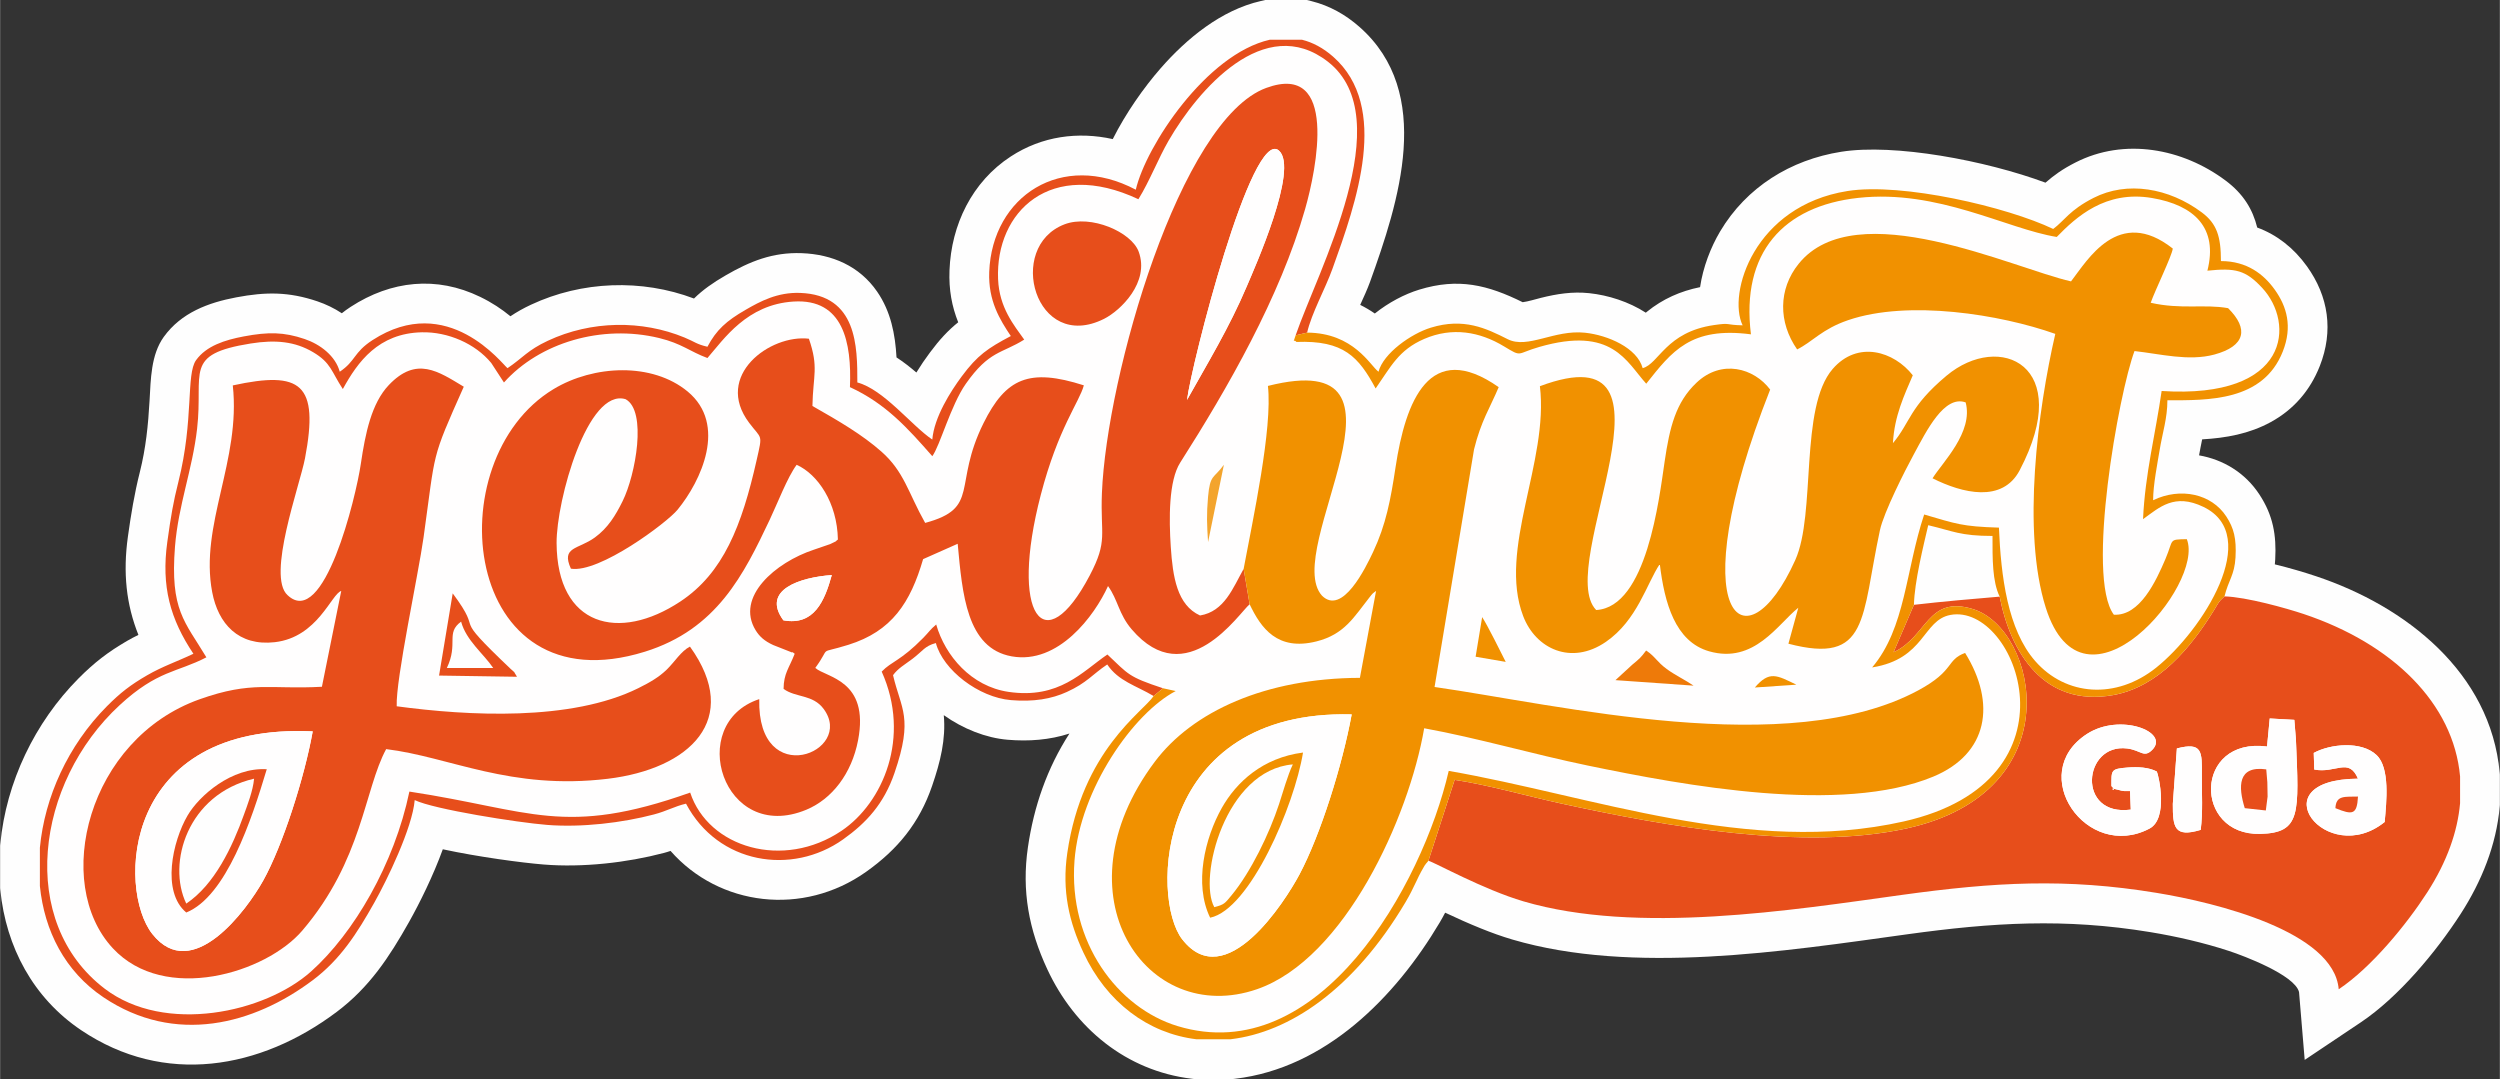 <?xml version="1.0" encoding="UTF-8"?>
<!DOCTYPE svg PUBLIC "-//W3C//DTD SVG 1.1//EN" "http://www.w3.org/Graphics/SVG/1.1/DTD/svg11.dtd">
<!-- Creator: CorelDRAW 2020 (64-Bit Deneme Sürümü) -->
<svg xmlns="http://www.w3.org/2000/svg" xml:space="preserve" width="2917px" height="1259px" version="1.1" style="shape-rendering:geometricPrecision; text-rendering:geometricPrecision; image-rendering:optimizeQuality; fill-rule:evenodd; clip-rule:evenodd"
viewBox="0 0 672.32 290.21"
 xmlns:xlink="http://www.w3.org/1999/xlink"
 xmlns:xodm="http://www.corel.com/coreldraw/odm/2003">
 <rect x="0" y="0" width="672.32" height="290.21" fill="#333333" stroke="none"/>
 <defs>
  <style type="text/css">
   <![CDATA[
    .fil0 {fill:#FEFEFE}
    .fil2 {fill:#E74E1B}
    .fil4 {fill:#EE7A09}
    .fil3 {fill:#F19100}
    .fil5 {fill:#F3A42D}
    .fil1 {fill:#FFFEFE}
   ]]>
  </style>
 </defs>
 <g id="Katman_x0020_1">
  <path class="fil0" d="M287.6 197.29c-5.35,1.74 -10.94,2.15 -16.64,1.67 -5.81,-0.49 -11.94,-2.91 -17.16,-6.61 0.59,6.51 -0.93,12.59 -3.14,19.02 -3.42,9.98 -9.26,17.09 -17.75,23.11 -16.95,12.03 -39.51,9.28 -52.6,-5.62 -0.57,0.19 -1.15,0.38 -1.73,0.53 -10.07,2.66 -21.95,3.97 -32.36,3.13 -5.88,-0.47 -17.61,-2.04 -27.16,-4.1 -2.57,7.1 -6.24,14.5 -9.09,19.57 -5.32,9.45 -10.66,17.57 -19.46,24.18 -20.57,15.45 -46.35,19.95 -68.71,4.91 -12.92,-8.68 -20.22,-22.38 -21.75,-37.71l-0.05 -0.53 0 -11.37 0.05 -0.51c1.58,-16.64 9.29,-32.67 21.05,-44.51 4.17,-4.2 7.96,-7.13 13.07,-10.09 1,-0.58 2.01,-1.1 3.02,-1.6 -3.28,-8.21 -4.18,-16.7 -2.82,-26.47 0.83,-5.95 1.74,-11.51 3.21,-17.34 1.61,-6.41 2.24,-12.61 2.61,-19.18 0.33,-5.72 0.35,-12.33 3.83,-17.17 4.69,-6.49 11.93,-9.2 19.52,-10.63 7.9,-1.49 14.1,-1.53 21.8,1.08 2.3,0.78 4.52,1.85 6.56,3.2 0.73,-0.59 1.52,-1.15 2.4,-1.73 10.87,-7.06 23.09,-8.37 34.82,-2.67 3.19,1.55 5.75,3.26 8.13,5.21 1.73,-1.16 3.52,-2.17 5.54,-3.11 13.64,-6.38 29.75,-6.98 43.83,-1.66 2.38,-2.34 5.15,-4.28 8.49,-6.21 6.57,-3.8 12.67,-6.27 20.46,-5.99 8.2,0.3 15.56,3.45 20.31,10.35 3.69,5.36 4.86,11.46 5.21,17.69 1.88,1.22 3.65,2.61 5.34,4.06 1.16,-1.89 2.39,-3.69 3.64,-5.36 2.6,-3.51 4.94,-6.01 7.61,-8.15 -1.69,-4.25 -2.55,-8.71 -2.34,-13.97 0.47,-12.26 6.06,-23.83 16.49,-30.63 8.43,-5.5 18.12,-6.73 27.42,-4.67 3.51,-7 8.37,-13.88 12.83,-18.99 7.04,-8.06 16.35,-15.73 27.01,-18.15l1.17 -0.27 11.21 0 1.27 0.32c4.82,1.2 9.11,3.62 12.82,6.88 20.23,17.77 10.57,47.25 2.86,68.68 -0.7,1.91 -1.65,4 -2.62,6.12 1.35,0.67 2.66,1.44 3.93,2.32 3.7,-2.95 7.97,-5.2 11.92,-6.41 10.57,-3.25 18.48,-1.26 27.85,3.37 1.37,-0.16 3.77,-0.89 4.87,-1.16 4.36,-1.09 8.52,-1.74 13.03,-1.27 5.1,0.54 10.63,2.29 15.22,5.25 0.1,-0.09 0.21,-0.18 0.32,-0.27 4.24,-3.44 9.02,-5.54 14.27,-6.6 0.8,-5.38 2.84,-10.67 5.39,-14.98 7.1,-11.94 18.95,-19.27 32.57,-21.43 14.27,-2.27 38.87,2.34 54.94,8.31 2.32,-2.01 4.52,-3.62 8.05,-5.42 13.19,-6.74 28.81,-3.8 40.39,4.85 4.77,3.56 7.3,7.74 8.51,12.64 5.3,1.94 9.84,5.5 13.37,10.42 5.84,8.12 7.17,17.41 3.46,26.83 -2.58,6.55 -7.02,11.71 -13.2,15.08 -5.83,3.18 -12.07,4.27 -18.44,4.64 -0.28,1.38 -0.57,2.8 -0.83,4.3 6.45,1.13 12.38,4.63 16.25,10.56 3.64,5.56 4.59,10.86 4.23,17.47 -0.03,0.44 -0.06,0.87 -0.1,1.29 4,0.97 7.92,2.13 11.11,3.2 24.14,8.06 46.93,25.9 49.37,52.88l0.04 0.48 0 8.15 -0.04 0.47c-0.92,10.37 -4.88,20.1 -10.48,28.8 -6.59,10.22 -16.75,22.42 -26.87,29.19l-15.1 10.11 -1.51 -18.11c0,-0.07 -0.01,-0.14 -0.03,-0.2 -1.23,-4.55 -14.85,-9.69 -18.82,-10.99 -6.84,-2.24 -14.08,-3.9 -21.18,-5.07 -23.03,-3.79 -42.4,-2.59 -65.39,0.59 -33.03,4.57 -73.74,10.94 -106.19,1.4 -2.85,-0.84 -5.66,-1.86 -8.41,-2.97 -3.26,-1.31 -6.47,-2.75 -9.65,-4.25 -0.45,0.87 -0.93,1.74 -1.45,2.62 -11.93,20.11 -30.7,39.18 -55.04,42.05l-0.62 0.07 -10.43 0 -0.64 -0.08c-17.57,-2.12 -31.44,-13.57 -38.83,-29.45 -4.95,-10.63 -6.92,-21.06 -5.21,-32.8 1.6,-11.01 5.18,-21.33 11.17,-30.59z"/>
  <g id="_1765239067456">
   <path class="fil1" d="M483.11 184.15l-11.17 0.76c3.92,-4.57 5.88,-3.32 11.17,-0.76zm-40.41 -9.19c2.48,1.64 2.81,2.96 5.54,4.98 2.17,1.6 5.14,3.03 7.22,4.47l-21.01 -1.48 4.52 -4.15c1.96,-1.62 2.33,-1.93 3.73,-3.82zm-320.98 -15.37c9.03,12.12 -1.44,4.12 15.6,20.33 1.74,1.65 0.23,-0.15 1.7,2.1l-20.97 -0.32 3.67 -22.11zm276.88 6.38c1.58,2.47 4.87,9.16 6.34,12.05l-8.1 -1.39 1.76 -10.66zm-73.72 -20.17c-0.31,-4.69 -0.43,-7.41 0,-12.21 0.56,-6.12 1.49,-4.76 4.26,-8.59l-4.26 20.8zm-218.22 44.16c19.21,2.59 46.88,4.1 64.98,-4.87 3.23,-1.6 5.57,-3 7.58,-4.93 2.21,-2.13 3.9,-5.04 6.31,-6.25 14.1,19.62 -0.13,32.9 -22.1,35.55 -26.22,3.15 -42.48,-5.89 -59.61,-7.98 -5.89,10.88 -6.36,29.84 -22.54,48.79 -9.76,11.44 -37.02,19.76 -50.95,4.8 -16.38,-17.59 -6.8,-56.3 23.33,-67 14.14,-5.02 18.86,-2.59 32.88,-3.36l5.2 -25.77c-2.66,0.8 -6.33,12.45 -17.86,13.78 -9.77,1.12 -15.24,-4.95 -16.85,-13.47 -3.43,-18.05 7.76,-35.38 5.54,-55.59 18.37,-3.99 23.25,-0.51 19.42,19.63 -1.38,7.22 -10.37,31.7 -4.68,36.79 9.77,9.25 18.38,-26.35 19.69,-35.26 1.23,-8.35 2.88,-16.34 7.53,-21.25 7.48,-7.88 13.32,-3.66 20.17,0.44 -8.95,20.06 -7.5,16.87 -10.82,40.55 -1.4,9.98 -7.52,38.22 -7.22,45.4zm402.42 -70.77c4.77,-5.7 4.36,-9.72 14.41,-18.14 14.29,-11.96 34.52,-2.85 19.68,25.43 -4.65,8.85 -15.41,6.2 -23.44,2.16 2.67,-4.27 11.04,-12.44 8.91,-20.41 -5.77,-2.08 -10.55,7.71 -13.89,13.86 -2.39,4.38 -8.13,15.7 -9.16,20.49 -5.09,23.66 -2.88,36.25 -24.62,30.55l2.66 -9.67c-5.5,4.37 -11.84,15.17 -23.96,11.72 -9.17,-2.6 -12.04,-13.05 -13.29,-23.48 -3.52,5.25 -6.06,15.12 -14.51,20.94 -9.3,6.39 -18.87,1.88 -22.23,-6.92 -6.86,-17.95 6.94,-41.58 4.49,-61.85 41.8,-15.64 3.54,48.41 15.14,60.2 13.61,-0.77 16.93,-29.96 18.42,-40.02 1.35,-9.16 2.97,-15.83 8.55,-21.11 6.76,-6.42 15.49,-3.93 19.82,1.84 -24.29,61.56 -6.63,75.57 6.75,45.86 5.64,-12.5 1.08,-41.02 10.06,-51.4 6.73,-7.78 16.5,-4.75 21.55,1.7 -2.29,5.36 -4.96,10.94 -5.34,18.25zm-222.8 -58.86c7.07,-2.69 17.96,2.05 19.93,7.33 3.07,8.27 -4.94,15.91 -9.29,18.09 -18.51,9.29 -26.55,-19.36 -10.64,-25.42zm292.13 21.1c8.15,1.86 14.43,0.31 20.81,1.45 5.65,5.59 4.63,10.22 -3.7,12.48 -6.9,1.86 -14.58,-0.18 -21.47,-0.94 -4.22,11.28 -13.15,60.79 -5.55,70.91 7,0.39 11.34,-9.05 13.88,-15 2.28,-5.37 0.71,-5.21 5.74,-5.32 4.93,12.28 -27.76,50.69 -37.94,18.41 -6.46,-20.47 -2.13,-53.23 2.57,-73.62 -14.73,-5.22 -39.46,-9.25 -55.72,-3.69 -7.06,2.41 -9.51,5.77 -13.71,7.87 -5.07,-7.26 -5.12,-16.19 0.42,-23.05 15.34,-18.99 57.68,1.24 73.24,4.75 4.36,-5.62 12.76,-20.36 27.37,-8.83 -0.22,1.95 -4.75,11.2 -5.94,14.58zm-243.96 71.57c2.47,-13.21 7.82,-37.88 6.53,-49.2 43.98,-11.1 3.44,44.09 14.54,56.41 5.48,5.45 11.76,-7.54 13.75,-11.75 3.45,-7.32 4.72,-14.04 6.04,-22.81 2.69,-17.79 9.13,-34.57 27.74,-21.52 -2.4,5.7 -4.71,9 -6.63,16.72l-10.62 63.92c33.25,4.75 95.2,19.73 130.11,0.9 9.9,-5.34 7.4,-8.15 12.58,-10.06 8.46,13.61 6.17,27.14 -8.54,33.26 -24.72,10.28 -67.02,2.39 -92.89,-2.96 -14.78,-3.06 -29.63,-7.41 -44.05,-10.04 -4.11,23.97 -21.36,62.01 -44.96,70.18 -29.75,10.29 -54.33,-25.31 -27.53,-61.13 10.18,-13.61 29.89,-22.52 55.2,-22.61l4.35 -23.38c-1.08,0.81 -0.84,0.57 -1.82,1.8 -4.1,5.16 -6.65,9.9 -14.25,11.79 -10.5,2.62 -14.88,-3.59 -17.94,-10 -2.82,2.31 -16.95,24.04 -31.73,6.73 -3.5,-4.1 -3.67,-7.91 -6.36,-11.63 -3.61,7.98 -13.37,21.16 -25.9,18.91 -12.15,-2.18 -13.27,-16.78 -14.53,-30.28l-9.3 4.13c-3.42,11.73 -8.4,19.38 -20.09,23.04 -8.69,2.71 -4.36,-0.03 -8.91,6.22 2.84,2.6 14.66,3.14 11.5,19.49 -1.71,8.89 -6.96,15.76 -13.91,18.65 -22.45,9.32 -32.55,-23.18 -12.66,-29.75 -0.59,24.79 25.89,14.23 17.32,2.64 -2.91,-3.95 -7.51,-2.99 -10.78,-5.39 0.03,-4.16 1.49,-5.57 2.99,-9.45 -0.24,-0.14 -0.61,-0.58 -0.75,-0.36l-5.02 -1.98c-2.39,-1.09 -3.71,-2.32 -4.73,-3.97 -5.49,-8.95 5.3,-18.26 15.67,-21.68l4.37 -1.5c2.63,-1.26 0.88,-0.37 2.08,-1.23 -0.18,-9.89 -5.41,-17.55 -11.09,-20.1 -2.46,3.29 -5.18,10.42 -7.24,14.76 -6.98,14.72 -14.2,29.5 -33.62,35.52 -49.2,15.27 -56.26,-51.48 -24.54,-70.63 10.84,-6.54 26.56,-7.23 36.08,0.64 10.72,8.87 3.65,24.03 -2.72,31.8 -2.85,3.48 -21.06,17.1 -28.68,15.85 -2.71,-5.95 1.96,-5.13 6.44,-8.39 3.5,-2.55 5.55,-5.88 7.48,-9.8 3.5,-7.08 6.6,-24.23 0.8,-27.39 -10.19,-3.14 -18.63,27.16 -18.57,38.7 0.12,22.44 16.77,26.64 33.27,15.72 11.57,-7.65 16.55,-20.35 20.55,-38.11 1.62,-7.16 1.39,-5.42 -2.02,-9.95 -9.6,-12.74 5.68,-23.87 16.06,-22.63 2.69,7.78 1.11,9.79 0.95,18.09 7.26,4.13 13.4,7.73 18.51,12.23 6.16,5.41 7.22,11.05 11.81,19.22 14.92,-4.02 7.37,-10.06 15.71,-26.86 6.01,-12.09 12.29,-14.84 26.97,-10.14 -1.2,4.49 -6.9,11.49 -11.57,29.41 -8.48,32.49 0.87,45.07 13.14,21.75 4.99,-9.48 2.83,-10.81 3.29,-22.18 1.28,-31.69 21.07,-100.54 44.21,-108.98 19.46,-7.1 13.5,21.89 10.44,32.6 -6.75,23.65 -20.83,48.16 -33.59,68.18 -3.13,4.92 -3.03,15.13 -2.54,22.65 0.54,8.13 1.7,15.66 7.87,18.47 6.57,-1.09 8.84,-7.4 11.73,-12.54zm-21.69 32.11l3.42 0.75c-11.27,5.87 -25.74,26.27 -27.22,45.61 -1.69,22.05 11.68,39.63 27.71,44.5 38.11,11.58 65.84,-37.91 72.94,-68.63 38.55,6.68 80.87,22.92 122.31,13.61 48.97,-11 30.35,-58.87 12.63,-55.56 -7.52,1.4 -6.78,11.84 -21.06,14.12 8.98,-10.58 9,-26.13 13.99,-41.13 8.59,2.49 10.09,3.23 20.11,3.53 0.55,13.16 2.35,27.4 9.74,35.87 8.24,9.44 21.77,10.44 32.58,1.77 12.45,-9.99 28.69,-35.48 12.7,-43.21 -7.82,-3.78 -11.82,0.1 -16.26,3.29 0.54,-12.18 3.39,-23.12 5,-34.47 34.69,2.22 35.86,-18.31 27.02,-27.76 -4.44,-4.75 -7.14,-5.39 -14.71,-4.6 2.92,-11.54 -3.53,-17.62 -14.91,-19.55 -12.55,-2.12 -20.41,5.15 -25.61,10.48 -13.45,-2.16 -31.97,-12.86 -53.38,-10.51 -20.11,2.2 -31.6,14.68 -28.87,36.7 -16.21,-2.12 -21.26,4.58 -28.16,13.28 -5.37,-5.93 -9.12,-15.55 -28.76,-9.89 -6.31,1.81 -4.49,2.87 -9.49,-0.15 -6.54,-3.96 -13.93,-5.26 -21.47,-2 -6.88,2.98 -8.94,7.42 -13.06,13.32 -4.58,-8.5 -8.58,-13 -21.31,-12.51 -0.75,-1 -1.03,0.86 -0.21,-1.78 5.89,-17.17 28.18,-58.39 8.7,-73.58 -17.09,-13.32 -34.99,7.61 -42.84,21.17 -2.85,4.92 -5.1,10.88 -8.15,15.8 -23.6,-11.09 -38.47,3.36 -37.74,21.47 0.31,7.72 4.32,12.46 7.03,16.29 -6.06,3.8 -9.41,2.92 -15.71,11.89 -4.03,5.73 -7.02,16.84 -9.01,19.46 -6.66,-7.59 -12.55,-14.16 -22.15,-18.57 0.49,-12.02 -1.79,-23.86 -15.17,-23.02 -12.56,0.78 -18.74,10.12 -23.16,15.19 -4.75,-1.75 -6.84,-3.88 -13,-5.38 -15.44,-3.74 -32.15,1.25 -41.73,11.96l-3.41 -5.24c-4.27,-5.2 -11.64,-8.42 -18.67,-8.26 -11.67,0.25 -17.26,7.96 -21.25,15.26 -3.08,-4.66 -3.14,-7.05 -8.03,-9.93 -4.83,-2.85 -10.02,-3.39 -16.73,-2.32 -18.28,2.92 -12.68,7.64 -14.44,22.95 -1.26,10.99 -5.05,20.52 -5.94,31.65 -1.36,17.17 2.64,20.14 8.44,29.81 -7.81,4.08 -13.1,3.44 -23.29,12.83 -22.72,20.95 -27.56,58.38 -4.05,76.3 16.16,12.31 43.05,6.51 55.53,-4.67 11.48,-10.28 22.36,-28.89 26.41,-48.35 32.82,4.99 41.61,12.3 75.52,0.27 4.9,14.83 25.05,20.85 40.72,10.27 11.16,-7.53 18.71,-25.17 10.79,-42.81 2.76,-2.85 4.98,-2.77 11.2,-9.09 1.58,-1.62 1.74,-2.12 3.46,-3.58 2.42,8.46 9.44,16.64 19.42,18.12 13.68,2.02 19.91,-5.47 26.62,-10.05 5.79,5.44 5.55,5.96 14.96,9.08z"/>
   <path class="fil2" d="M210.66 166.84c-6.04,-8.24 4.62,-11.58 13.02,-12.17 -1.93,6.96 -4.75,13.69 -13.02,12.17zm108.56 -59.27c1.17,-9.48 17.43,-73.42 24.71,-67.08 5.48,4.78 -6.57,31.63 -8.65,36.55 -4.71,11.12 -10.71,20.94 -16.06,30.53zm16.84 54.95l-1.61 -9.52c-2.89,5.14 -5.16,11.45 -11.73,12.54 -6.17,-2.81 -7.33,-10.34 -7.87,-18.47 -0.49,-7.52 -0.59,-17.73 2.54,-22.65 12.76,-20.02 26.84,-44.53 33.59,-68.18 3.06,-10.71 9.02,-39.7 -10.44,-32.6 -23.14,8.44 -42.93,77.29 -44.21,108.98 -0.46,11.37 1.7,12.7 -3.29,22.18 -12.27,23.32 -21.62,10.74 -13.14,-21.75 4.67,-17.92 10.37,-24.92 11.57,-29.41 -14.68,-4.7 -20.96,-1.95 -26.97,10.14 -8.34,16.8 -0.79,22.84 -15.71,26.86 -4.59,-8.17 -5.65,-13.81 -11.81,-19.22 -5.11,-4.5 -11.25,-8.1 -18.51,-12.23 0.16,-8.3 1.74,-10.31 -0.95,-18.09 -10.38,-1.24 -25.66,9.89 -16.06,22.63 3.41,4.53 3.64,2.79 2.02,9.95 -4,17.76 -8.98,30.46 -20.55,38.11 -16.5,10.92 -33.15,6.72 -33.27,-15.72 -0.06,-11.54 8.38,-41.84 18.57,-38.7 5.8,3.16 2.7,20.31 -0.8,27.39 -1.93,3.92 -3.98,7.25 -7.48,9.8 -4.48,3.26 -9.15,2.44 -6.44,8.39 7.62,1.25 25.83,-12.37 28.68,-15.85 6.37,-7.77 13.44,-22.93 2.72,-31.8 -9.52,-7.87 -25.24,-7.18 -36.08,-0.64 -31.72,19.15 -24.66,85.9 24.54,70.63 19.42,-6.02 26.64,-20.8 33.62,-35.52 2.06,-4.34 4.78,-11.47 7.24,-14.76 5.68,2.55 10.91,10.21 11.09,20.1 -1.2,0.86 0.55,-0.03 -2.08,1.23l-4.37 1.5c-10.37,3.42 -21.16,12.73 -15.67,21.68 1.02,1.65 2.34,2.88 4.73,3.97l5.02 1.98c0.14,-0.22 0.51,0.22 0.75,0.36 -1.5,3.88 -2.96,5.29 -2.99,9.45 3.27,2.4 7.87,1.44 10.78,5.39 8.57,11.59 -17.91,22.15 -17.32,-2.64 -19.89,6.57 -9.79,39.07 12.66,29.75 6.95,-2.89 12.2,-9.76 13.91,-18.65 3.16,-16.35 -8.66,-16.89 -11.5,-19.49 4.55,-6.25 0.22,-3.51 8.91,-6.22 11.69,-3.66 16.67,-11.31 20.09,-23.04l9.3 -4.13c1.26,13.5 2.38,28.1 14.53,30.28 12.53,2.25 22.29,-10.93 25.9,-18.91 2.69,3.72 2.86,7.53 6.36,11.63 14.78,17.31 28.91,-4.42 31.73,-6.73z"/>
   <path class="fil2" d="M585.45 201.3c6.86,-1.78 6.77,0.85 6.72,7.1 -0.04,4.89 0.31,9.98 -0.31,14.8 -7.09,2.14 -7.52,-0.68 -7.5,-6.99l1.09 -14.91zm76.17 7.53l0 7.2c-0.67,7.62 -3.49,15.68 -8.81,23.95 -5.65,8.76 -15.05,20.22 -23.83,26.09 -1.29,-15.53 -32.99,-23.3 -48.95,-25.92 -24.4,-4.02 -43.72,-2.89 -68.59,0.55 -29.57,4.09 -71.12,10.73 -101.71,1.73 -10.79,-3.17 -24.08,-10.57 -25.58,-10.92l7.05 -21.76c8.75,1.29 19.56,4.37 28.55,6.34 28.15,6.15 65.29,12.83 92.98,6.73 44.64,-9.82 35.33,-53.68 17.82,-59.02 -12.26,-3.73 -12.23,7.52 -21.31,11.62l5.49 -12.75c7.83,-0.9 16.05,-1.62 23.06,-2.2 2.91,15.12 11.98,29.71 30.36,26.51 12.49,-2.18 21.14,-12.99 27.19,-22.7 1.54,-2.47 1.12,-2.22 2.92,-3.88 5.89,0.16 16.7,3.21 21.26,4.73 23.93,8 40.33,24.02 42.1,43.7zm-44.58 -15.22l0.43 5.26c0.8,19.89 1.47,25.14 -9.6,25.41 -18.05,0.45 -17.84,-26.07 1.83,-23.5l0.72 -7.54 6.62 0.37zm24.3 27.47c-15.68,12.62 -34.33,-11.42 -7.18,-11.65 -2.49,-5.83 -5.97,-1.33 -11.76,-2.46l-0.14 -4.46c4.4,-2.42 12.81,-3.3 16.9,0.58 3.64,3.46 2.67,12.5 2.18,17.99zm-61.28 -13.57c0.53,1.16 3.13,12.65 -1.97,15.34 -16.88,8.9 -33.31,-14.75 -16.83,-25.44 8.87,-5.75 22.27,-0.6 17.62,4.21 -2.29,2.37 -3.06,0.16 -6.79,-0.31 -11.89,-1.48 -13.69,18.39 0.96,16.44l-0.2 -4.99c-1.67,0 -1.6,0.1 -3.2,-0.34 -3.57,-0.99 0.36,1.09 -1.8,-1 0,-4.3 -0.25,-4.63 4.41,-4.99 2.71,-0.21 5.58,-0.07 7.8,1.08z"/>
   <path class="fil3" d="M363.51 192.14c-2.49,13.53 -8.34,32.33 -14.07,43.09 -3.88,7.28 -19.87,32.34 -31.51,17.41 -8.56,-10.98 -7.36,-61.82 45.58,-60.5zm-29.06 -39.14l1.61 9.52c3.06,6.41 7.44,12.62 17.94,10 7.6,-1.89 10.15,-6.63 14.25,-11.79 0.98,-1.23 0.74,-0.99 1.82,-1.8l-4.35 23.38c-25.31,0.09 -45.02,9 -55.2,22.61 -26.8,35.82 -2.22,71.42 27.53,61.13 23.6,-8.17 40.85,-46.21 44.96,-70.18 14.42,2.63 29.27,6.98 44.05,10.04 25.87,5.35 68.17,13.24 92.89,2.96 14.71,-6.12 17,-19.65 8.54,-33.26 -5.18,1.91 -2.68,4.72 -12.58,10.06 -34.91,18.83 -96.86,3.85 -130.11,-0.9l10.62 -63.92c1.92,-7.72 4.23,-11.02 6.63,-16.72 -18.61,-13.05 -25.05,3.73 -27.74,21.52 -1.32,8.77 -2.59,15.49 -6.04,22.81 -1.99,4.21 -8.27,17.2 -13.75,11.75 -11.1,-12.32 29.44,-67.51 -14.54,-56.41 1.29,11.32 -4.06,35.99 -6.53,49.2z"/>
   <path class="fil2" d="M84.07 196.71c-2.22,12.38 -8.05,30.68 -13.33,40.15 -4.41,7.9 -19.1,27.89 -29.81,14.34 -9.48,-12 -8.23,-56.89 43.14,-54.49zm22.59 -6.75c-0.3,-7.18 5.82,-35.42 7.22,-45.4 3.32,-23.68 1.87,-20.49 10.82,-40.55 -6.85,-4.1 -12.69,-8.32 -20.17,-0.44 -4.65,4.91 -6.3,12.9 -7.53,21.25 -1.31,8.91 -9.92,44.51 -19.69,35.26 -5.69,-5.09 3.3,-29.57 4.68,-36.79 3.83,-20.14 -1.05,-23.62 -19.42,-19.63 2.22,20.21 -8.97,37.54 -5.54,55.59 1.61,8.52 7.08,14.59 16.85,13.47 11.53,-1.33 15.2,-12.98 17.86,-13.78l-5.2 25.77c-14.02,0.77 -18.74,-1.66 -32.88,3.36 -30.13,10.7 -39.71,49.41 -23.33,67 13.93,14.96 41.19,6.64 50.95,-4.8 16.18,-18.95 16.65,-37.91 22.54,-48.79 17.13,2.09 33.39,11.13 59.61,7.98 21.97,-2.65 36.2,-15.93 22.1,-35.55 -2.41,1.21 -4.1,4.12 -6.31,6.25 -2.01,1.93 -4.35,3.33 -7.58,4.93 -18.1,8.97 -45.77,7.46 -64.98,4.87z"/>
   <path class="fil3" d="M509.08 119.19c0.38,-7.31 3.05,-12.89 5.34,-18.25 -5.05,-6.45 -14.82,-9.48 -21.55,-1.7 -8.98,10.38 -4.42,38.9 -10.06,51.4 -13.38,29.71 -31.04,15.7 -6.75,-45.86 -4.33,-5.77 -13.06,-8.26 -19.82,-1.84 -5.58,5.28 -7.2,11.95 -8.55,21.11 -1.49,10.06 -4.81,39.25 -18.42,40.02 -11.6,-11.79 26.66,-75.84 -15.14,-60.2 2.45,20.27 -11.35,43.9 -4.49,61.85 3.36,8.8 12.93,13.31 22.23,6.92 8.45,-5.82 10.99,-15.69 14.51,-20.94 1.25,10.43 4.12,20.88 13.29,23.48 12.12,3.45 18.46,-7.35 23.96,-11.72l-2.66 9.67c21.74,5.7 19.53,-6.89 24.62,-30.55 1.03,-4.79 6.77,-16.11 9.16,-20.49 3.34,-6.15 8.12,-15.94 13.89,-13.86 2.13,7.97 -6.24,16.14 -8.91,20.41 8.03,4.04 18.79,6.69 23.44,-2.16 14.84,-28.28 -5.39,-37.39 -19.68,-25.43 -10.05,8.42 -9.64,12.44 -14.41,18.14z"/>
   <path class="fil3" d="M578.41 81.43c1.19,-3.38 5.72,-12.63 5.94,-14.58 -14.61,-11.53 -23.01,3.21 -27.37,8.83 -15.56,-3.51 -57.9,-23.74 -73.24,-4.75 -5.54,6.86 -5.49,15.79 -0.42,23.05 4.2,-2.1 6.65,-5.46 13.71,-7.87 16.26,-5.56 40.99,-1.53 55.72,3.69 -4.7,20.39 -9.03,53.15 -2.57,73.62 10.18,32.28 42.87,-6.13 37.94,-18.41 -5.03,0.11 -3.46,-0.05 -5.74,5.32 -2.54,5.95 -6.88,15.39 -13.88,15 -7.6,-10.12 1.33,-59.63 5.55,-70.91 6.89,0.76 14.57,2.8 21.47,0.94 8.33,-2.26 9.35,-6.89 3.7,-12.48 -6.38,-1.14 -12.66,0.41 -20.81,-1.45z"/>
   <path class="fil2" d="M310.24 187.2l2.52 -2.09c-9.41,-3.12 -9.17,-3.64 -14.96,-9.08 -6.71,4.58 -12.94,12.07 -26.62,10.05 -9.98,-1.48 -17,-9.66 -19.42,-18.12 -1.72,1.46 -1.88,1.96 -3.46,3.58 -6.22,6.32 -8.44,6.24 -11.2,9.09 7.92,17.64 0.37,35.28 -10.79,42.81 -15.67,10.58 -35.82,4.56 -40.72,-10.27 -33.91,12.03 -42.7,4.72 -75.52,-0.27 -4.05,19.46 -14.93,38.07 -26.41,48.35 -12.48,11.18 -39.37,16.98 -55.53,4.67 -23.51,-17.92 -18.67,-55.35 4.05,-76.3 10.19,-9.39 15.48,-8.75 23.29,-12.83 -5.8,-9.67 -9.8,-12.64 -8.44,-29.81 0.89,-11.13 4.68,-20.66 5.94,-31.65 1.76,-15.31 -3.84,-20.03 14.44,-22.95 6.71,-1.07 11.9,-0.53 16.73,2.32 4.89,2.88 4.95,5.27 8.03,9.93 3.99,-7.3 9.58,-15.01 21.25,-15.26 7.03,-0.16 14.4,3.06 18.67,8.26l3.41 5.24c9.58,-10.71 26.29,-15.7 41.73,-11.96 6.16,1.5 8.25,3.63 13,5.38 4.42,-5.07 10.6,-14.41 23.16,-15.19 13.38,-0.84 15.66,11 15.17,23.02 9.6,4.41 15.49,10.98 22.15,18.57 1.99,-2.62 4.98,-13.73 9.01,-19.46 6.3,-8.97 9.65,-8.09 15.71,-11.89 -2.71,-3.83 -6.72,-8.57 -7.03,-16.29 -0.73,-18.11 14.14,-32.56 37.74,-21.47 3.05,-4.92 5.3,-10.88 8.15,-15.8 7.85,-13.56 25.75,-34.49 42.84,-21.17 19.48,15.19 -2.81,56.41 -8.7,73.58l3.09 -0.73c1.2,-5.25 4.85,-11.69 6.83,-17.21 6.4,-17.76 15.53,-43.51 0.15,-57.02 -2.7,-2.37 -5.5,-3.83 -8.34,-4.54l-8.7 0c-17.01,3.87 -33.28,28.55 -36.02,40.33 -19.88,-10.52 -38.62,1.7 -39.42,22.11 -0.3,7.75 2.86,12.84 5.81,17.25 -6.22,3.3 -8.95,5.13 -13.18,10.82 -3.03,4.08 -7.43,10.99 -7.94,17.02 -5.51,-3.69 -13.04,-13.46 -20.16,-15.36 0,-9.56 0.01,-23.52 -15.37,-24.08 -6.11,-0.22 -10.72,2.25 -14.71,4.56 -5.11,2.95 -7.82,5.35 -10.24,9.92 -3,-0.7 -3.31,-1.3 -6.16,-2.48 -11.46,-4.74 -25.11,-4.59 -36.75,0.86 -5.49,2.56 -6.77,4.64 -10.86,7.38 -1.3,-0.95 -16.07,-20.7 -36.33,-7.53 -5.14,3.34 -4.45,5.58 -8.79,8.49 -1.13,-4.22 -5.21,-7.37 -9.44,-8.8 -5.57,-1.89 -9.74,-1.95 -16.38,-0.7 -5.13,0.97 -10.06,2.55 -12.82,6.38 -2.74,3.8 -0.55,16.02 -4.75,32.7 -1.41,5.59 -2.01,9.18 -2.99,16.21 -1.66,11.93 0.78,20.74 7.02,30.06 -4.34,2.08 -8.28,3.37 -12.45,5.79 -4.44,2.57 -7.16,4.66 -10.84,8.36 -10.48,10.55 -16.71,24.45 -18,38l0 10.33c1.2,12.01 6.71,22.93 17.07,29.9 19.32,12.98 40.46,7.32 56.33,-4.59 7.43,-5.58 11.9,-12.59 16.56,-20.88 3.33,-5.91 10.23,-20.06 10.85,-27.55 5.2,2.5 27.8,6.05 35.57,6.67 9.36,0.75 20.29,-0.57 28.78,-2.81 3.54,-0.94 5.5,-2.17 8.62,-2.9 8.61,16.27 28.47,19.4 42.25,9.61 6.25,-4.43 10.99,-9.6 13.82,-17.86 5.14,-14.98 1.76,-17.09 -0.39,-26.31 1.36,-1.86 3.01,-2.73 5.22,-4.39 2.82,-2.13 3.26,-3.44 6.3,-4.25 1.94,7.26 11.51,14.62 20.19,15.35 6.1,0.51 10.92,-0.31 15.05,-2.2 5.38,-2.45 6.85,-4.71 10.85,-7.39 3.02,4.51 7.75,5.67 12.48,8.49z"/>
   <path class="fil3" d="M351.52 89.46l-3.09 0.73c-0.82,2.64 -0.54,0.78 0.21,1.78 12.73,-0.49 16.73,4.01 21.31,12.51 4.12,-5.9 6.18,-10.34 13.06,-13.32 7.54,-3.26 14.93,-1.96 21.47,2 5,3.02 3.18,1.96 9.49,0.15 19.64,-5.66 23.39,3.96 28.76,9.89 6.9,-8.7 11.95,-15.4 28.16,-13.28 -2.73,-22.02 8.76,-34.5 28.87,-36.7 21.41,-2.35 39.93,8.35 53.38,10.51 5.2,-5.33 13.06,-12.6 25.61,-10.48 11.38,1.93 17.83,8.01 14.91,19.55 7.57,-0.79 10.27,-0.15 14.71,4.6 8.84,9.45 7.67,29.98 -27.02,27.76 -1.61,11.35 -4.46,22.29 -5,34.47 4.44,-3.19 8.44,-7.07 16.26,-3.29 15.99,7.73 -0.25,33.22 -12.7,43.21 -10.81,8.67 -24.34,7.67 -32.58,-1.77 -7.39,-8.47 -9.19,-22.71 -9.74,-35.87 -10.02,-0.3 -11.52,-1.04 -20.11,-3.53 -4.99,15 -5.01,30.55 -13.99,41.13 14.28,-2.28 13.54,-12.72 21.06,-14.12 17.72,-3.31 36.34,44.56 -12.63,55.56 -41.44,9.31 -83.76,-6.93 -122.31,-13.61 -7.1,30.72 -34.83,80.21 -72.94,68.63 -16.03,-4.87 -29.4,-22.45 -27.71,-44.5 1.48,-19.34 15.95,-39.74 27.22,-45.61l-3.42 -0.75 -2.52 2.09c-2.87,4.32 -19.2,14.56 -23.22,42.22 -1.5,10.26 0.54,18.64 4.32,26.75 6.25,13.44 17.42,21.77 30.42,23.35l9.15 0c15.81,-1.86 33.1,-13.3 47.09,-36.89 1.29,-2.18 1.84,-3.4 2.95,-5.69 0.64,-1.31 0.7,-1.53 1.28,-2.57 0.88,-1.58 0.83,-1.59 1.92,-2.86l7.05 -21.76c8.75,1.29 19.56,4.37 28.55,6.34 28.15,6.15 65.29,12.83 92.98,6.73 44.64,-9.82 35.33,-53.68 17.82,-59.02 -12.26,-3.73 -12.23,7.52 -21.31,11.62l5.49 -12.75c0.13,-6.16 2.57,-15.95 3.84,-21.41 6.58,1.54 8.53,2.89 17.29,2.89 0,6.13 -0.07,12.22 1.93,16.32 2.91,15.12 11.98,29.71 30.36,26.51 12.49,-2.18 21.14,-12.99 27.19,-22.7 1.54,-2.47 1.12,-2.22 2.92,-3.88 1.06,-4.39 2.69,-5.67 2.96,-10.49 0.28,-5.08 -0.45,-7.9 -2.5,-11.03 -3.96,-6.05 -12.26,-7.89 -19.66,-4.34 0,-4.07 1.18,-10.01 1.77,-13.58 0.78,-4.69 2.07,-8.5 2.07,-13.3 10.89,0 25.73,0.35 31.04,-13.13 2.63,-6.67 1.12,-12.06 -2.2,-16.67 -2.93,-4.09 -7.44,-7.64 -14.44,-7.64 0,-6.64 -1.11,-10.08 -5.15,-13.09 -8.84,-6.6 -20.08,-8.52 -29.12,-3.9 -6.54,3.34 -7.82,6.13 -10.85,8.35 -12.3,-5.9 -40.64,-12.54 -55.33,-10.2 -25.08,3.99 -32.32,27.54 -28.2,36.12 -4.94,-0.11 -3,-0.75 -7.69,-0.07 -12.94,1.87 -14.83,10.43 -19.19,11.59 -1.45,-5.43 -9.34,-8.88 -15.5,-9.53 -8.31,-0.88 -15.41,4.46 -20.8,1.74 -5.81,-2.94 -11.82,-5.82 -20.68,-3.1 -5.3,1.63 -12.74,6.87 -14.07,11.85 -2.24,-1.64 -6.63,-10.44 -19.2,-10.52z"/>
   <path class="fil1" d="M325.44 246.82c-4.41,-9.04 -1.41,-21.48 3.16,-29.56 3.89,-6.88 10.95,-13.46 21.82,-14.86 -2.33,14.34 -14.32,42.25 -24.98,44.42zm38.07 -54.68c-52.94,-1.32 -54.14,49.52 -45.58,60.5 11.64,14.93 27.63,-10.13 31.51,-17.41 5.73,-10.76 11.58,-29.56 14.07,-43.09z"/>
   <path class="fil1" d="M50.06 245.43c-6.72,-5.6 -3.69,-19.16 0.34,-26.07 3.12,-5.37 11.92,-13.05 21.31,-12.47 -4.12,13.76 -10.91,34.19 -21.65,38.54zm34.01 -48.72c-51.37,-2.4 -52.62,42.49 -43.14,54.49 10.71,13.55 25.4,-6.44 29.81,-14.34 5.28,-9.47 11.11,-27.77 13.33,-40.15z"/>
   <path class="fil2" d="M286.28 60.33c-15.91,6.06 -7.87,34.71 10.64,25.42 4.35,-2.18 12.36,-9.82 9.29,-18.09 -1.97,-5.28 -12.86,-10.02 -19.93,-7.33z"/>
   <path class="fil1" d="M580.06 207.51c-2.22,-1.15 -5.09,-1.29 -7.8,-1.08 -4.66,0.36 -4.41,0.69 -4.41,4.99 2.16,2.09 -1.77,0.01 1.8,1 1.6,0.44 1.53,0.34 3.2,0.34l0.2 4.99c-14.65,1.95 -12.85,-17.92 -0.96,-16.44 3.73,0.47 4.5,2.68 6.79,0.31 4.65,-4.81 -8.75,-9.96 -17.62,-4.21 -16.48,10.69 -0.05,34.34 16.83,25.44 5.1,-2.69 2.5,-14.18 1.97,-15.34z"/>
   <path class="fil1" d="M319.22 107.57c5.35,-9.59 11.35,-19.41 16.06,-30.53 2.08,-4.92 14.13,-31.77 8.65,-36.55 -7.28,-6.34 -23.54,57.6 -24.71,67.08z"/>
   <path class="fil1" d="M603.71 217.36c-1.77,-5.73 -1.99,-11.52 5.78,-10.43l0.29 3.46 0.07 3.85 -0.48 3.74 -5.66 -0.62zm6.71 -24.12l-0.72 7.54c-19.67,-2.57 -19.88,23.95 -1.83,23.5 11.07,-0.27 10.4,-5.52 9.6,-25.41l-0.43 -5.26 -6.62 -0.37z"/>
   <path class="fil1" d="M634.16 214.24c-0.26,4.9 -1.44,5.01 -6.07,3.12 0.16,-3.54 2.54,-3.02 6.07,-3.12zm-11.9 -11.73l0.14 4.46c5.79,1.13 9.27,-3.37 11.76,2.46 -27.15,0.23 -8.5,24.27 7.18,11.65 0.49,-5.49 1.46,-14.53 -2.18,-17.99 -4.09,-3.88 -12.5,-3 -16.9,-0.58z"/>
   <path class="fil3" d="M326.56 243.99c-4.37,-7.78 2.88,-36.88 21.12,-38.4 -1.38,2.88 -2.7,7.62 -3.71,10.69 -2.61,7.93 -7.57,18.26 -12.84,24.6 -1.79,2.16 -1.9,2.4 -4.57,3.11zm-1.12 2.83c10.66,-2.17 22.65,-30.08 24.98,-44.42 -10.87,1.4 -17.93,7.98 -21.82,14.86 -4.57,8.08 -7.57,20.52 -3.16,29.56z"/>
   <path class="fil2" d="M50.06 243.03c-5.21,-10.85 0.32,-29.43 18.24,-33.6 -0.27,3.22 -1.83,7.18 -2.75,9.74 -3.09,8.59 -7.86,18.75 -15.49,23.86zm0 2.4c10.74,-4.35 17.53,-24.78 21.65,-38.54 -9.39,-0.58 -18.19,7.1 -21.31,12.47 -4.03,6.91 -7.06,20.47 -0.34,26.07z"/>
   <path class="fil1" d="M585.45 201.3l-1.09 14.91c-0.02,6.31 0.41,9.13 7.5,6.99 0.62,-4.82 0.27,-9.91 0.31,-14.8 0.05,-6.25 0.14,-8.88 -6.72,-7.1z"/>
   <path class="fil2" d="M123.98 167.19c1.36,5.09 6.14,8.73 8.64,12.48l-12.48 0c3.19,-6.65 -0.4,-9.38 3.84,-12.48zm-5.93 14.51l20.97 0.32c-1.47,-2.25 0.04,-0.45 -1.7,-2.1 -17.04,-16.21 -6.57,-8.21 -15.6,-20.33l-3.67 22.11z"/>
   <path class="fil1" d="M210.66 166.84c8.27,1.52 11.09,-5.21 13.02,-12.17 -8.4,0.59 -19.06,3.93 -13.02,12.17z"/>
   <path class="fil4" d="M442.7 174.96c-1.4,1.89 -1.77,2.2 -3.73,3.82l-4.52 4.15 21.01 1.48c-2.08,-1.44 -5.05,-2.87 -7.22,-4.47 -2.73,-2.02 -3.06,-3.34 -5.54,-4.98z"/>
   <path class="fil2" d="M603.71 217.36l5.66 0.62 0.48 -3.74 -0.07 -3.85 -0.29 -3.46c-7.77,-1.09 -7.55,4.7 -5.78,10.43z"/>
   <path class="fil3" d="M396.84 176.63l8.1 1.39c-1.47,-2.89 -4.76,-9.58 -6.34,-12.05l-1.76 10.66z"/>
   <path class="fil5" d="M329.14 125c-2.77,3.83 -3.7,2.47 -4.26,8.59 -0.43,4.8 -0.31,7.52 0,12.21l4.26 -20.8z"/>
   <path class="fil2" d="M628.09 217.36c4.63,1.89 5.81,1.78 6.07,-3.12 -3.53,0.1 -5.91,-0.42 -6.07,3.12z"/>
   <path class="fil3" d="M483.11 184.15c-5.29,-2.56 -7.25,-3.81 -11.17,0.76l11.17 -0.76z"/>
  </g>
 </g>
</svg>
